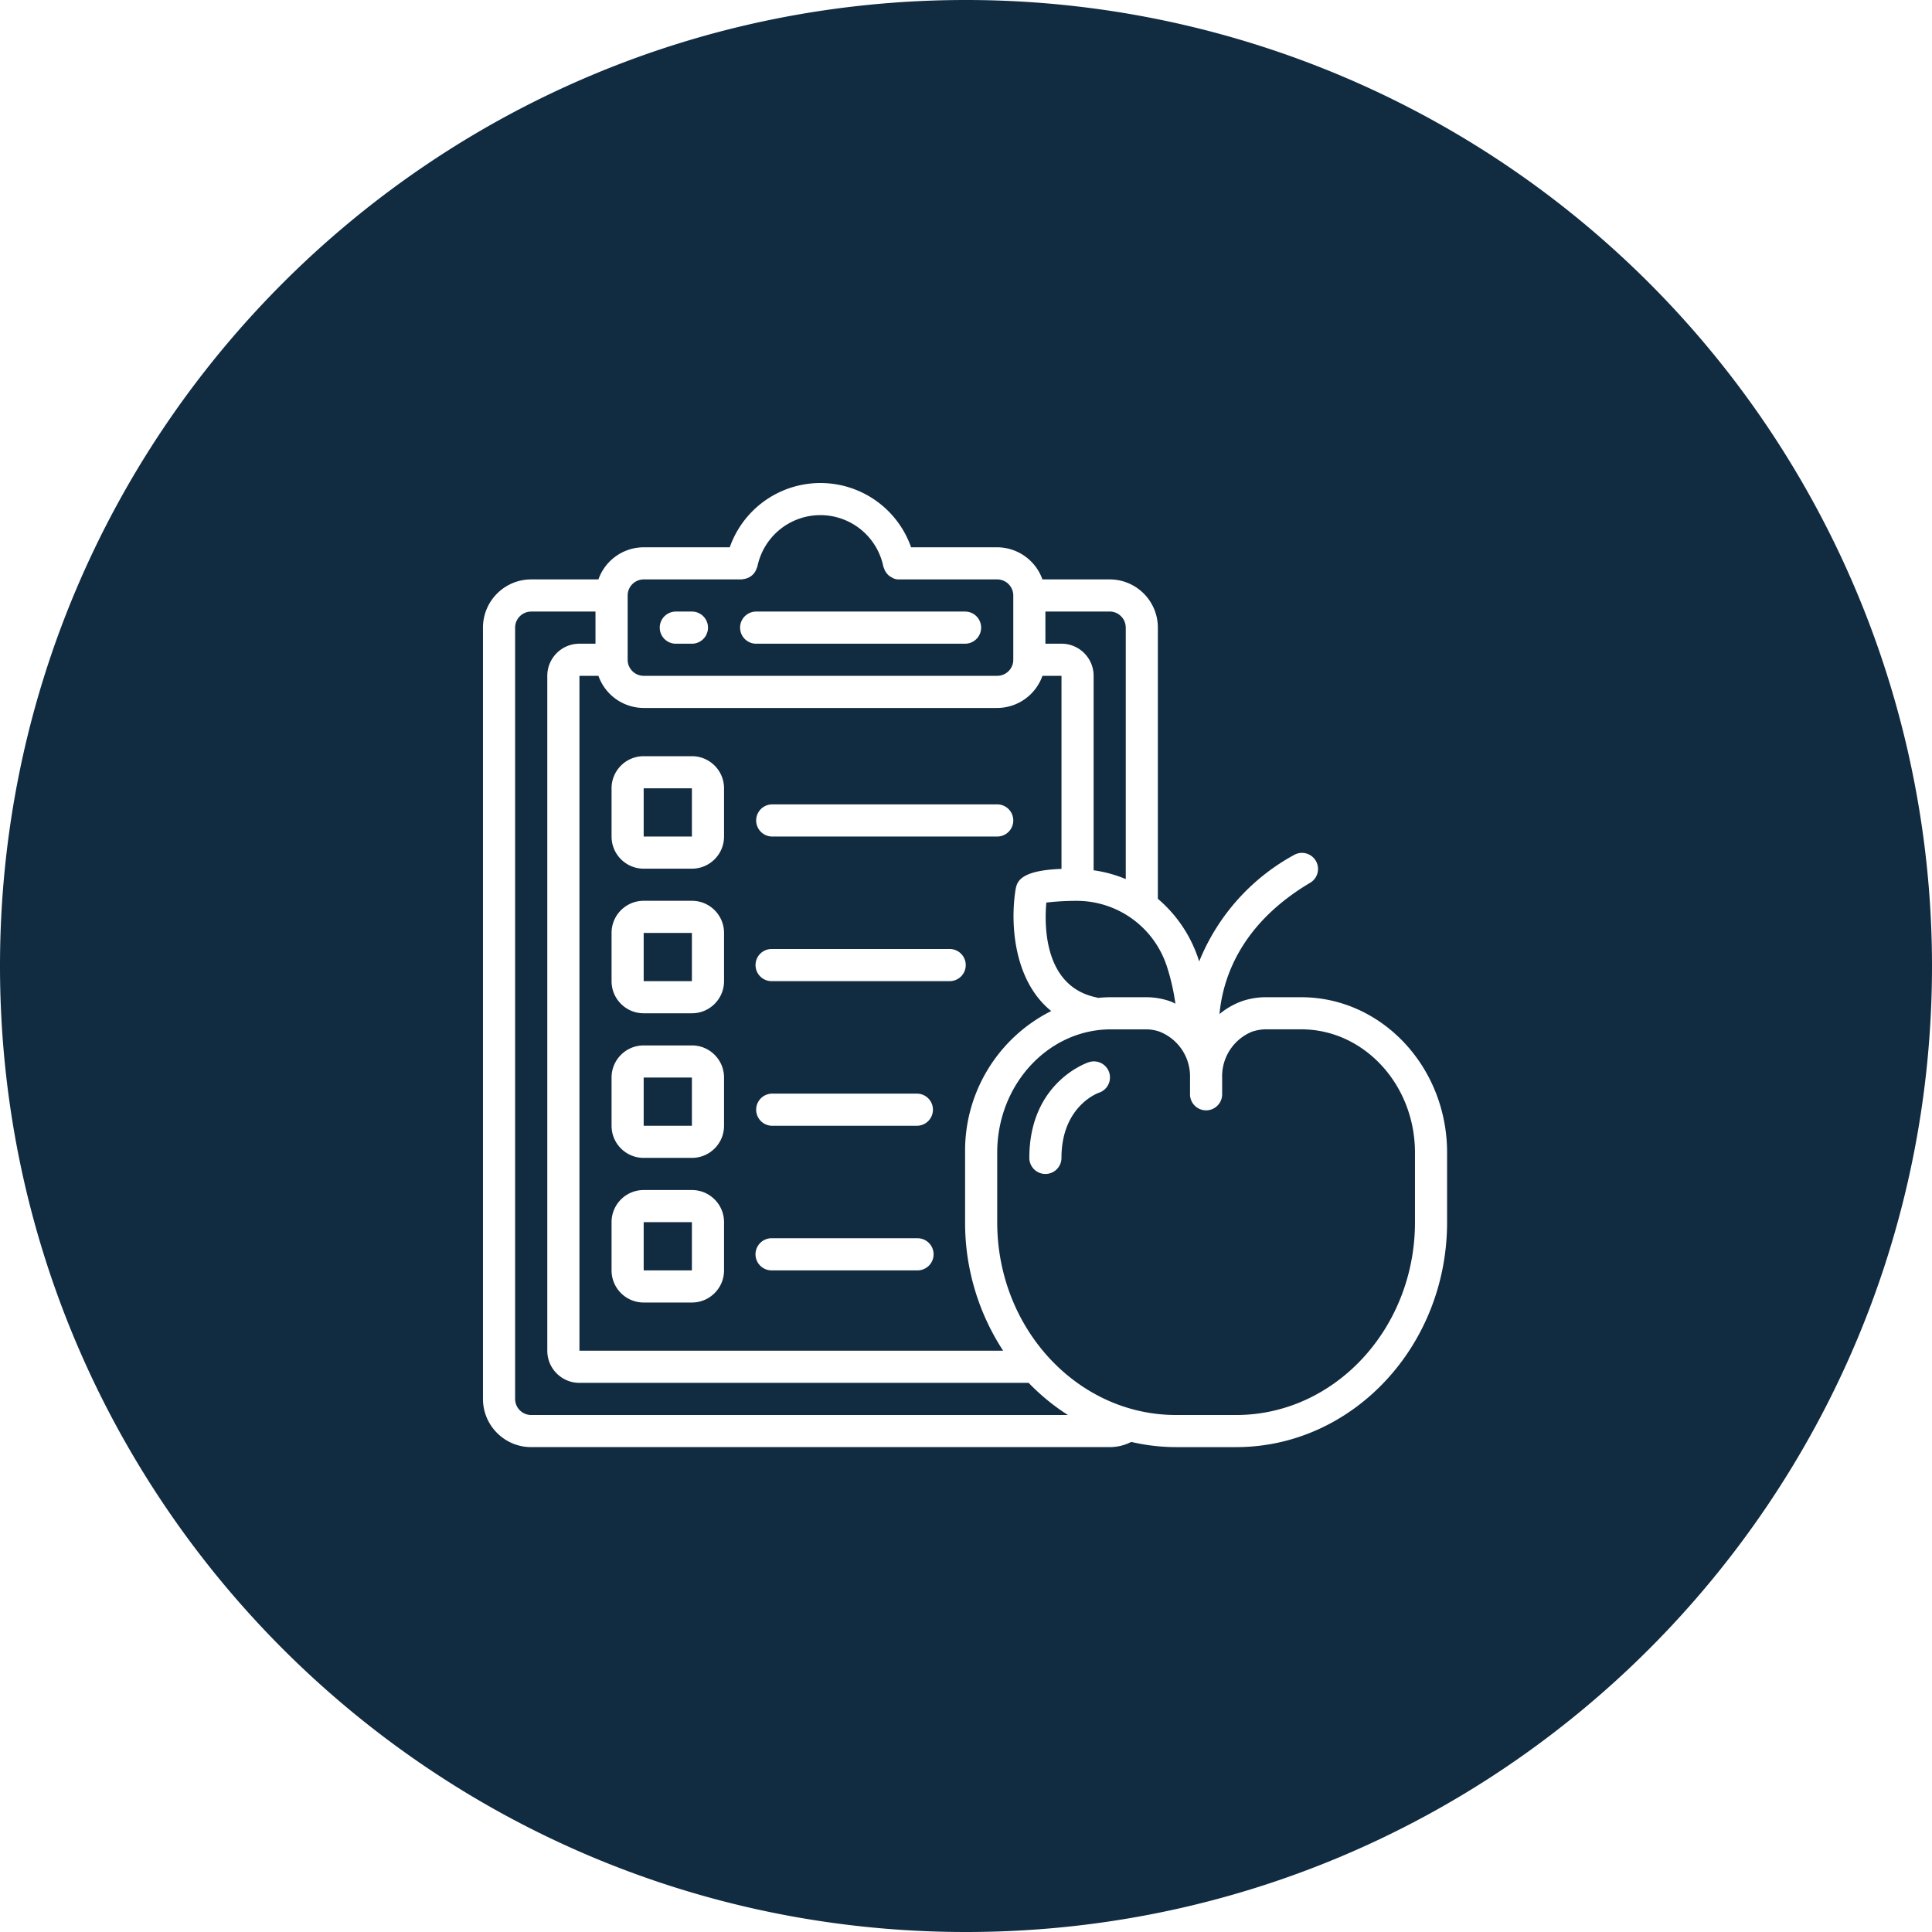 <svg width="72" height="72" viewBox="0 0 72 72" version="1.1" xmlns="http://www.w3.org/2000/svg"><g id="Page-1" stroke="none" stroke-width="1" fill="none" fill-rule="evenodd"><g id="ico-quit-web" fill="#112B41" fill-rule="nonzero"><path d="M36 0a36 36 0 0136 36c0 19.882-16.118 36-36 36S0 55.882 0 36 16.118 0 36 0zM25.186 23.989h.6a.599.599 0 000-1.198h-.6a.599.599 0 000 1.198zm2.994 0h7.785a.599.599 0 000-1.198H28.18a.599.599 0 000 1.198zm20.315 13.174H47.18a2.796 2.796 0 00-.864.137c-.318.11-.612.277-.87.492.13-1.378.812-3.378 3.4-4.906a.599.599 0 00-.608-1.031 7.887 7.887 0 00-3.548 3.975 5.006 5.006 0 00-1.54-2.335V23.39c0-.992-.804-1.797-1.796-1.797h-2.506a1.797 1.797 0 00-1.686-1.197h-3.208a3.581 3.581 0 00-6.758 0h-3.209a1.796 1.796 0 00-1.686 1.197h-2.505c-.992 0-1.797.805-1.797 1.797v28.744c0 .992.805 1.796 1.797 1.796h21.558c.28 0 .556-.066.805-.194a7.355 7.355 0 001.668.194h2.239c4.335 0 7.863-3.76 7.863-8.383v-2.593c0-3.192-2.438-5.79-5.435-5.79zm-5.027-1.204c.156.47.268.953.335 1.444-.06-.026-.113-.06-.173-.08a2.718 2.718 0 00-.919-.16h-1.31a5.24 5.24 0 00-.487.026c-.014-.004-.025-.013-.04-.016-1.983-.397-1.955-2.71-1.88-3.537a9.73 9.73 0 011.15-.064h.013a3.533 3.533 0 013.311 2.39v-.003zm-6.084 14.378h-15.79v-25.15h.708a1.796 1.796 0 001.686 1.197h13.175a1.797 1.797 0 001.686-1.198h.71v7.195c-1.547.055-1.65.486-1.705.732-.21 1.232-.104 3.414 1.322 4.565a5.82 5.82 0 00-3.21 5.276v2.593a8.712 8.712 0 001.418 4.79zm4.57-26.947v9.371a4.791 4.791 0 00-1.198-.328v-7.247c0-.661-.536-1.197-1.198-1.197h-.599V22.79h2.396c.33 0 .598.268.598.6zm-17.966-1.797h3.653a.492.492 0 00.06-.012.577.577 0 00.22-.068.576.576 0 00.281-.344.5.5 0 00.024-.056 2.395 2.395 0 014.693 0 .601.601 0 00.026.064c.009.029.02.058.033.085a.61.61 0 00.073.109.565.565 0 00.056.063c.036.03.075.057.117.079a.469.469 0 00.286.08h3.653a.6.6 0 01.599.6v2.395c0 .33-.268.598-.6.598H23.989a.599.599 0 01-.598-.598v-2.396a.6.6 0 01.598-.599zm-4.191 31.14a.599.599 0 01-.6-.6V23.39a.6.6 0 01.6-.599h2.395v1.198h-.599c-.661 0-1.197.536-1.197 1.197v25.151c0 .662.536 1.198 1.197 1.198h16.742c.439.456.93.858 1.463 1.198H19.797zm32.935-7.186c0 3.961-2.99 7.186-6.665 7.186h-2.239c-3.674 0-6.665-3.223-6.665-7.186v-2.593c0-2.532 1.901-4.593 4.238-4.593h1.32c.172.001.341.032.503.09a1.792 1.792 0 011.125 1.712v.593a.599.599 0 101.197 0v-.595a1.793 1.793 0 011.118-1.715l.029-.008c.155-.05.316-.076.479-.078h1.322c2.337 0 4.238 2.062 4.238 4.594v2.593zm-12.165-5.958c-.09.03-2.207.768-2.207 3.562a.599.599 0 101.198 0c0-1.9 1.325-2.403 1.392-2.427a.599.599 0 10-.383-1.135zM25.785 28.181h-1.797c-.661 0-1.197.536-1.197 1.197v1.797c0 .661.536 1.198 1.197 1.198h1.797c.662 0 1.198-.537 1.198-1.198v-1.797c0-.661-.536-1.197-1.198-1.197zm-1.797 2.994v-1.797h1.797v1.797h-1.797zm1.797 2.395h-1.797c-.661 0-1.197.536-1.197 1.198v1.796c0 .662.536 1.198 1.197 1.198h1.797c.662 0 1.198-.536 1.198-1.198v-1.796c0-.662-.536-1.198-1.198-1.198zm-1.797 2.994v-1.796h1.797v1.796h-1.797zm1.797 2.396h-1.797c-.661 0-1.197.536-1.197 1.197v1.797c0 .661.536 1.197 1.197 1.197h1.797c.662 0 1.198-.536 1.198-1.197v-1.797c0-.661-.536-1.197-1.198-1.197zm-1.797 2.994v-1.797h1.797v1.797h-1.797zm1.797 2.395h-1.797c-.661 0-1.197.536-1.197 1.198v1.796c0 .662.536 1.198 1.197 1.198h1.797c.662 0 1.198-.536 1.198-1.198v-1.796c0-.662-.536-1.198-1.198-1.198zm-1.797 2.994v-1.796h1.797v1.796h-1.797zm4.791-16.168h8.384a.599.599 0 100-1.198h-8.384a.599.599 0 100 1.198zm6.587 4.192H28.78a.599.599 0 100 1.197h6.587a.599.599 0 100-1.197zm-1.197 5.389h-5.39a.599.599 0 100 1.198h5.39a.599.599 0 100-1.198zm0 5.39h-5.39a.599.599 0 100 1.197h5.39a.599.599 0 100-1.197z" id="Combined-Shape"/></g></g></svg>